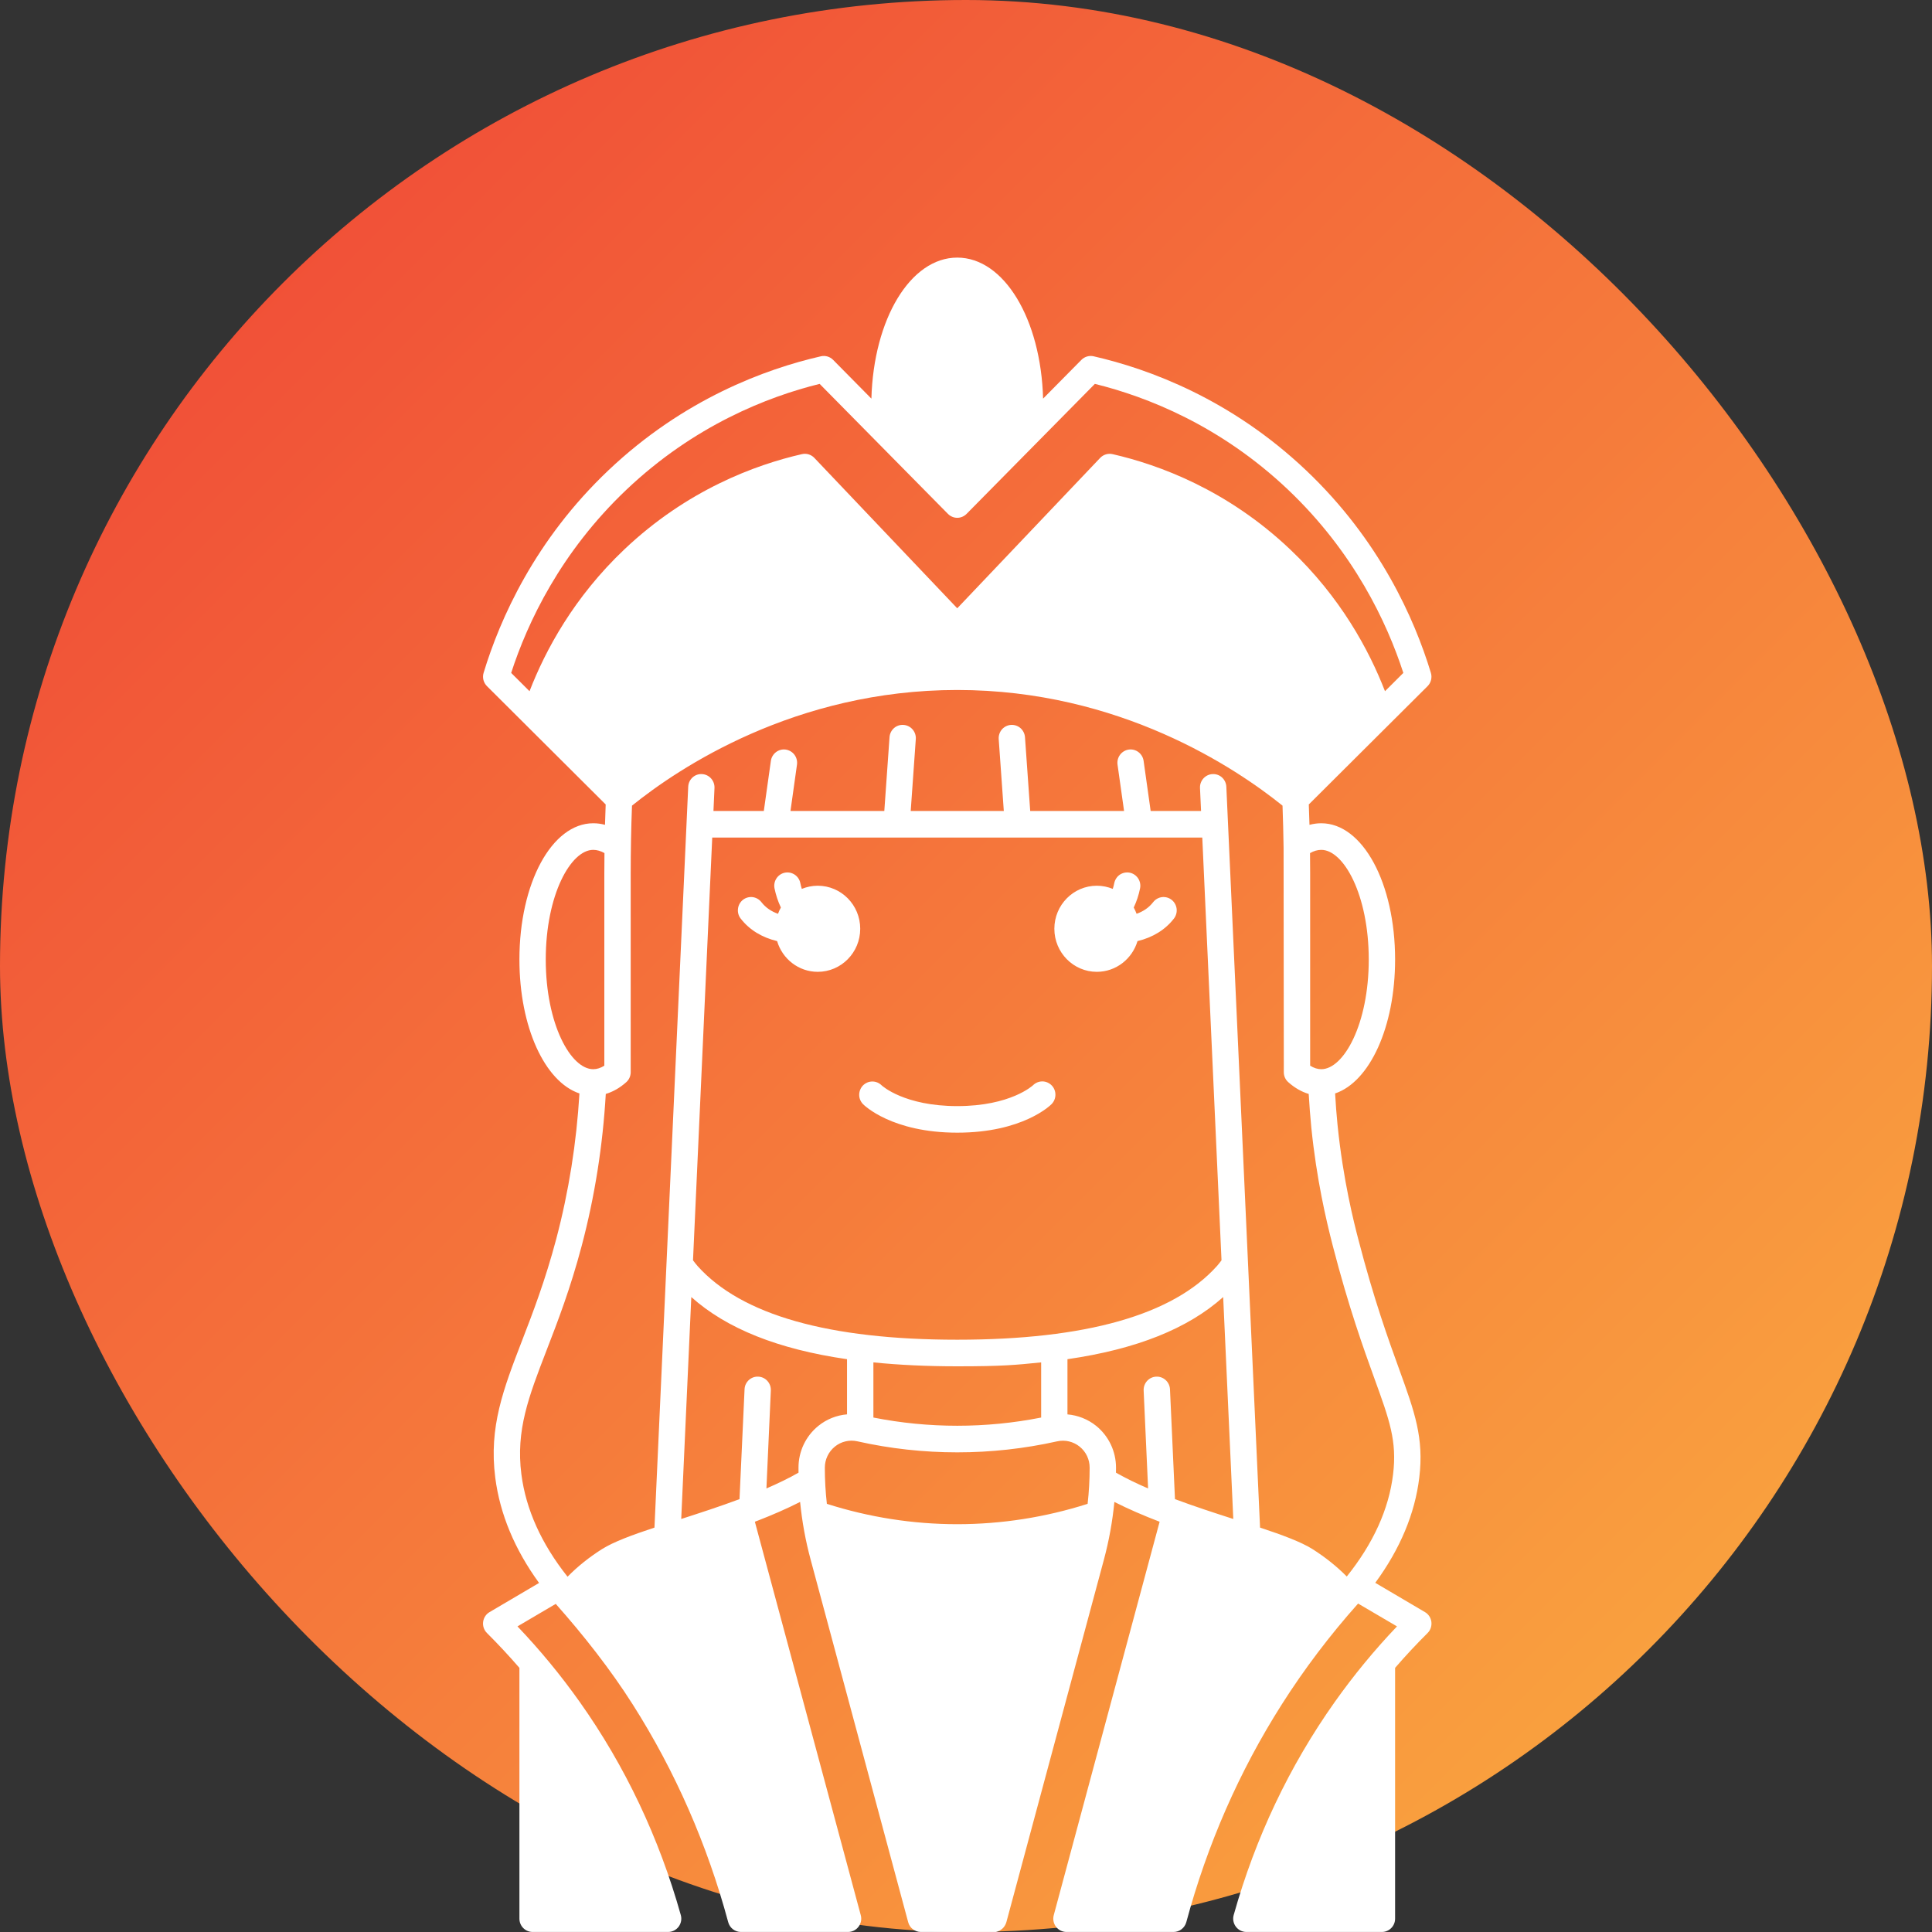 <svg width="60" height="60" viewBox="0 0 60 60" fill="none" xmlns="http://www.w3.org/2000/svg">
<rect x="0" y="0" width="60" height="60" fill="#333333" stroke="none"/>
<rect width="60" height="60" rx="30" fill="url(#paint0_linear_4777_2099)"/>
<path d="M29.728 8C31.18 8 32.327 9.905 32.394 12.38L33.583 11.177C33.632 11.127 33.693 11.091 33.76 11.071C33.826 11.052 33.896 11.049 33.964 11.065C35.685 11.459 38.226 12.393 40.559 14.604C42.843 16.769 43.929 19.22 44.437 20.895C44.459 20.966 44.461 21.043 44.443 21.116C44.425 21.189 44.388 21.256 44.335 21.309L40.646 24.983C40.654 25.195 40.662 25.406 40.667 25.616C40.787 25.584 40.91 25.567 41.033 25.567C42.319 25.567 43.326 27.425 43.326 29.798C43.326 31.899 42.535 33.597 41.463 33.958C41.482 34.284 41.505 34.61 41.538 34.931C41.714 36.668 42.053 37.983 42.181 38.478C42.67 40.365 43.123 41.614 43.453 42.524C43.934 43.853 44.225 44.656 44.077 45.888C43.942 47.007 43.482 48.105 42.71 49.156L44.253 50.065C44.307 50.096 44.354 50.141 44.388 50.193C44.423 50.246 44.445 50.306 44.453 50.369C44.468 50.497 44.426 50.625 44.335 50.715C43.986 51.062 43.649 51.423 43.326 51.797V59.586C43.326 59.814 43.143 59.999 42.917 59.999H38.707C38.579 59.999 38.458 59.938 38.381 59.835C38.304 59.732 38.278 59.598 38.313 59.474C38.987 57.071 40.043 54.845 41.453 52.855C42.04 52.027 42.686 51.242 43.385 50.509L42.177 49.8C41.304 50.778 40.506 51.831 39.805 52.935C38.487 55.009 37.49 57.284 36.842 59.694C36.792 59.874 36.631 59.999 36.447 59.999H33.12C32.992 59.999 32.872 59.939 32.795 59.837C32.717 59.735 32.692 59.602 32.725 59.478L36.013 47.259C35.526 47.072 35.048 46.868 34.608 46.644C34.549 47.251 34.44 47.853 34.281 48.443L31.254 59.694C31.202 59.869 31.073 59.966 30.928 59.999H28.598C28.509 59.999 28.421 59.969 28.349 59.914C28.278 59.859 28.227 59.782 28.204 59.694L25.177 48.443C25.017 47.853 24.908 47.251 24.848 46.644C24.434 46.855 23.985 47.049 23.527 47.227L23.503 47.235C23.483 47.244 23.462 47.251 23.443 47.259L26.732 59.478C26.766 59.602 26.739 59.735 26.662 59.837C26.584 59.939 26.465 59.999 26.337 59.999H23.009C22.92 59.999 22.833 59.969 22.761 59.914C22.69 59.859 22.639 59.782 22.615 59.694C21.966 57.284 20.969 55.009 19.651 52.935C18.962 51.849 18.116 50.774 17.259 49.81L16.071 50.509C16.77 51.242 17.417 52.027 18.004 52.855C19.414 54.845 20.469 57.071 21.143 59.474C21.178 59.598 21.152 59.732 21.076 59.835C20.998 59.938 20.878 59.999 20.75 59.999H16.54C16.314 59.999 16.131 59.814 16.131 59.586V51.797C15.807 51.423 15.471 51.062 15.123 50.715C15.032 50.625 14.988 50.497 15.004 50.369C15.02 50.242 15.094 50.128 15.204 50.065L16.741 49.16C15.982 48.116 15.526 47.019 15.381 45.892C15.178 44.316 15.635 43.134 16.212 41.637C16.551 40.759 16.934 39.762 17.275 38.476C17.664 37.005 17.904 35.487 17.995 33.958C16.921 33.597 16.131 31.899 16.131 29.798C16.131 27.425 17.138 25.568 18.424 25.567C18.546 25.567 18.668 25.583 18.789 25.615C18.795 25.406 18.802 25.195 18.81 24.983L15.123 21.309C15.07 21.256 15.032 21.189 15.013 21.116C14.995 21.043 14.997 20.966 15.019 20.895C15.527 19.22 16.613 16.769 18.897 14.604C21.23 12.393 23.772 11.459 25.493 11.065C25.56 11.049 25.631 11.052 25.698 11.071C25.764 11.091 25.825 11.127 25.874 11.177L27.062 12.38C27.13 9.905 28.276 8 29.728 8ZM29.728 21.428C24.689 21.428 21.076 23.852 19.627 25.02C19.6 25.734 19.587 26.442 19.587 27.125V33.313C19.582 33.427 19.533 33.534 19.448 33.609C19.251 33.785 19.036 33.907 18.813 33.973C18.721 35.569 18.472 37.153 18.066 38.688C17.714 40.019 17.321 41.038 16.974 41.935C16.418 43.377 16.016 44.418 16.192 45.785C16.332 46.876 16.814 47.943 17.623 48.963L17.626 48.966C17.937 48.649 18.296 48.362 18.697 48.108C19.052 47.885 19.631 47.67 20.325 47.441L21.373 24.433C21.383 24.205 21.572 24.028 21.799 24.04C22.024 24.05 22.199 24.244 22.189 24.472L22.157 25.186H23.721L23.94 23.631C23.972 23.405 24.18 23.246 24.403 23.279C24.51 23.295 24.607 23.353 24.673 23.44C24.738 23.528 24.766 23.638 24.751 23.746L24.549 25.186H27.463L27.625 22.895C27.641 22.668 27.834 22.495 28.061 22.513C28.287 22.528 28.457 22.726 28.441 22.953L28.283 25.186H31.174L31.016 22.953C31.012 22.899 31.019 22.845 31.036 22.794C31.053 22.742 31.08 22.694 31.115 22.653C31.15 22.613 31.193 22.579 31.241 22.555C31.289 22.531 31.342 22.516 31.395 22.513C31.503 22.505 31.61 22.541 31.692 22.612C31.774 22.684 31.824 22.786 31.832 22.895L31.994 25.186H34.909L34.706 23.746C34.691 23.638 34.719 23.528 34.784 23.44C34.849 23.353 34.946 23.295 35.053 23.279C35.276 23.246 35.485 23.405 35.516 23.631L35.735 25.186H37.3L37.267 24.472C37.257 24.244 37.432 24.05 37.657 24.04C37.886 24.028 38.074 24.205 38.085 24.433L39.132 47.441C39.825 47.67 40.404 47.885 40.76 48.108C41.158 48.361 41.515 48.646 41.825 48.96C42.649 47.933 43.133 46.866 43.263 45.788C43.389 44.753 43.153 44.103 42.683 42.809C42.348 41.881 41.888 40.612 41.39 38.687C41.183 37.883 40.888 36.629 40.724 35.016C40.69 34.671 40.664 34.321 40.643 33.973C40.421 33.907 40.207 33.785 40.01 33.609C39.92 33.531 39.87 33.419 39.87 33.3L39.863 26.327C39.857 25.896 39.846 25.46 39.83 25.02C38.38 23.852 34.767 21.428 29.728 21.428ZM26.629 44.762C26.507 44.734 26.38 44.734 26.259 44.763C26.137 44.791 26.023 44.847 25.927 44.926C25.729 45.087 25.616 45.326 25.616 45.583C25.616 45.957 25.637 46.332 25.679 46.703C26.991 47.121 28.352 47.335 29.728 47.335C31.105 47.335 32.466 47.121 33.777 46.703C33.819 46.332 33.84 45.957 33.84 45.583C33.841 45.457 33.813 45.332 33.76 45.219C33.706 45.105 33.627 45.005 33.53 44.927C33.332 44.767 33.075 44.707 32.826 44.763C30.793 45.218 28.662 45.218 26.629 44.762ZM21.156 47.173C21.727 46.989 22.353 46.786 22.966 46.557L23.123 43.145C23.125 43.092 23.137 43.038 23.16 42.989C23.183 42.94 23.215 42.896 23.255 42.859C23.294 42.823 23.342 42.795 23.392 42.776C23.443 42.758 23.496 42.75 23.549 42.753C23.776 42.763 23.949 42.956 23.939 43.184L23.802 46.225C24.156 46.072 24.494 45.909 24.799 45.735C24.799 45.684 24.798 45.633 24.798 45.583C24.797 45.333 24.852 45.087 24.959 44.861C25.066 44.636 25.222 44.437 25.416 44.281C25.674 44.072 25.983 43.952 26.305 43.924V42.211C24.163 41.901 22.564 41.261 21.469 40.281L21.156 47.173ZM37.987 40.281C36.893 41.261 35.294 41.901 33.151 42.211V43.925C33.473 43.953 33.783 44.073 34.043 44.282C34.434 44.6 34.659 45.074 34.659 45.583C34.659 45.633 34.657 45.684 34.657 45.735C34.963 45.909 35.3 46.072 35.655 46.225L35.517 43.184C35.507 42.956 35.681 42.763 35.907 42.753C36.133 42.742 36.324 42.919 36.335 43.145L36.49 46.557C37.104 46.786 37.73 46.989 38.301 47.173L37.987 40.281ZM32.334 42.31C31.534 42.391 31.134 42.432 29.728 42.432C28.791 42.432 27.923 42.391 27.124 42.31V44.023C28.839 44.363 30.619 44.363 32.334 44.023V42.31ZM22.119 26.011L21.522 39.14C21.569 39.203 21.617 39.265 21.664 39.318C23.025 40.837 25.738 41.606 29.728 41.606C33.719 41.606 36.431 40.837 37.793 39.318C37.84 39.265 37.888 39.204 37.935 39.14L37.338 26.011H22.119ZM32.37 33.584C32.423 33.584 32.477 33.595 32.526 33.616C32.575 33.637 32.62 33.667 32.658 33.705C32.818 33.866 32.816 34.129 32.657 34.29C32.622 34.326 31.76 35.176 29.729 35.176C27.698 35.176 26.837 34.326 26.802 34.29C26.765 34.252 26.734 34.206 26.714 34.156C26.693 34.106 26.683 34.053 26.683 33.999C26.683 33.945 26.694 33.891 26.715 33.841C26.735 33.791 26.765 33.745 26.803 33.707C26.841 33.669 26.887 33.639 26.936 33.618C26.986 33.597 27.04 33.587 27.093 33.587C27.147 33.587 27.2 33.598 27.25 33.619C27.299 33.64 27.345 33.671 27.383 33.709C27.4 33.724 28.087 34.35 29.729 34.351C31.389 34.351 32.074 33.71 32.081 33.704C32.119 33.666 32.164 33.636 32.214 33.615C32.263 33.595 32.316 33.584 32.37 33.584ZM18.424 26.393C17.726 26.393 16.949 27.791 16.949 29.798C16.949 31.805 17.726 33.205 18.424 33.205C18.538 33.205 18.653 33.168 18.768 33.096V27.125C18.768 26.917 18.769 26.706 18.772 26.493C18.658 26.428 18.536 26.393 18.424 26.393ZM41.033 26.393C40.92 26.393 40.799 26.428 40.684 26.494C40.686 26.706 40.688 26.917 40.688 27.125V33.096C40.804 33.168 40.918 33.205 41.033 33.205C41.73 33.205 42.508 31.806 42.508 29.798C42.507 27.791 41.73 26.393 41.033 26.393ZM24.533 27.102C24.585 27.113 24.636 27.133 24.68 27.163C24.725 27.193 24.764 27.232 24.794 27.277C24.824 27.322 24.845 27.374 24.855 27.427C24.867 27.488 24.883 27.548 24.901 27.605C25.053 27.543 25.221 27.507 25.396 27.507C26.124 27.507 26.715 28.105 26.715 28.844C26.715 29.581 26.124 30.181 25.396 30.181C24.799 30.181 24.296 29.777 24.134 29.227C23.66 29.113 23.273 28.877 23.001 28.525C22.934 28.439 22.905 28.329 22.919 28.221C22.932 28.112 22.987 28.013 23.072 27.945C23.158 27.878 23.267 27.848 23.375 27.861C23.482 27.875 23.58 27.931 23.647 28.018C23.783 28.194 23.962 28.308 24.162 28.379C24.186 28.311 24.216 28.245 24.251 28.184C24.161 27.994 24.095 27.794 24.053 27.588C24.009 27.365 24.153 27.148 24.374 27.102C24.426 27.092 24.48 27.092 24.533 27.102ZM35.086 27.102C35.306 27.148 35.451 27.365 35.406 27.588C35.365 27.794 35.299 27.994 35.209 28.184C35.243 28.245 35.273 28.311 35.298 28.379C35.497 28.308 35.676 28.194 35.812 28.018C35.879 27.931 35.977 27.875 36.085 27.861C36.192 27.848 36.301 27.878 36.386 27.945C36.472 28.013 36.527 28.112 36.541 28.221C36.554 28.329 36.525 28.439 36.459 28.525C36.187 28.877 35.799 29.113 35.326 29.227C35.163 29.777 34.66 30.181 34.063 30.181C33.335 30.181 32.744 29.581 32.744 28.844C32.744 28.105 33.335 27.507 34.063 27.507C34.238 27.507 34.406 27.543 34.558 27.605C34.577 27.548 34.592 27.488 34.604 27.427C34.615 27.374 34.636 27.322 34.666 27.277C34.696 27.232 34.733 27.193 34.778 27.163C34.823 27.133 34.874 27.113 34.926 27.102C34.979 27.092 35.033 27.092 35.086 27.102ZM30.018 15.959C29.942 16.036 29.837 16.081 29.728 16.081C29.62 16.081 29.516 16.036 29.439 15.959L25.455 11.922C23.84 12.32 21.559 13.213 19.458 15.205C17.41 17.147 16.383 19.331 15.875 20.898L16.445 21.466C16.941 20.186 17.827 18.544 19.391 17.061C21.34 15.213 23.464 14.433 24.903 14.104C24.972 14.088 25.044 14.09 25.111 14.11C25.179 14.131 25.241 14.168 25.29 14.22L29.728 18.891L34.167 14.22C34.267 14.116 34.413 14.072 34.553 14.104C35.992 14.433 38.117 15.213 40.065 17.061C41.63 18.544 42.516 20.186 43.012 21.466L43.582 20.898C43.073 19.331 42.046 17.147 39.999 15.205C37.897 13.213 35.617 12.32 34.002 11.922L30.018 15.959Z" fill="white"/>
<defs>
<linearGradient id="paint0_linear_4777_2099" x1="0" y1="0" x2="60" y2="60" gradientUnits="userSpaceOnUse">
<stop stop-color="#EF4136"/>
<stop offset="1" stop-color="#FBB040"/>
</linearGradient>
</defs>
</svg>
